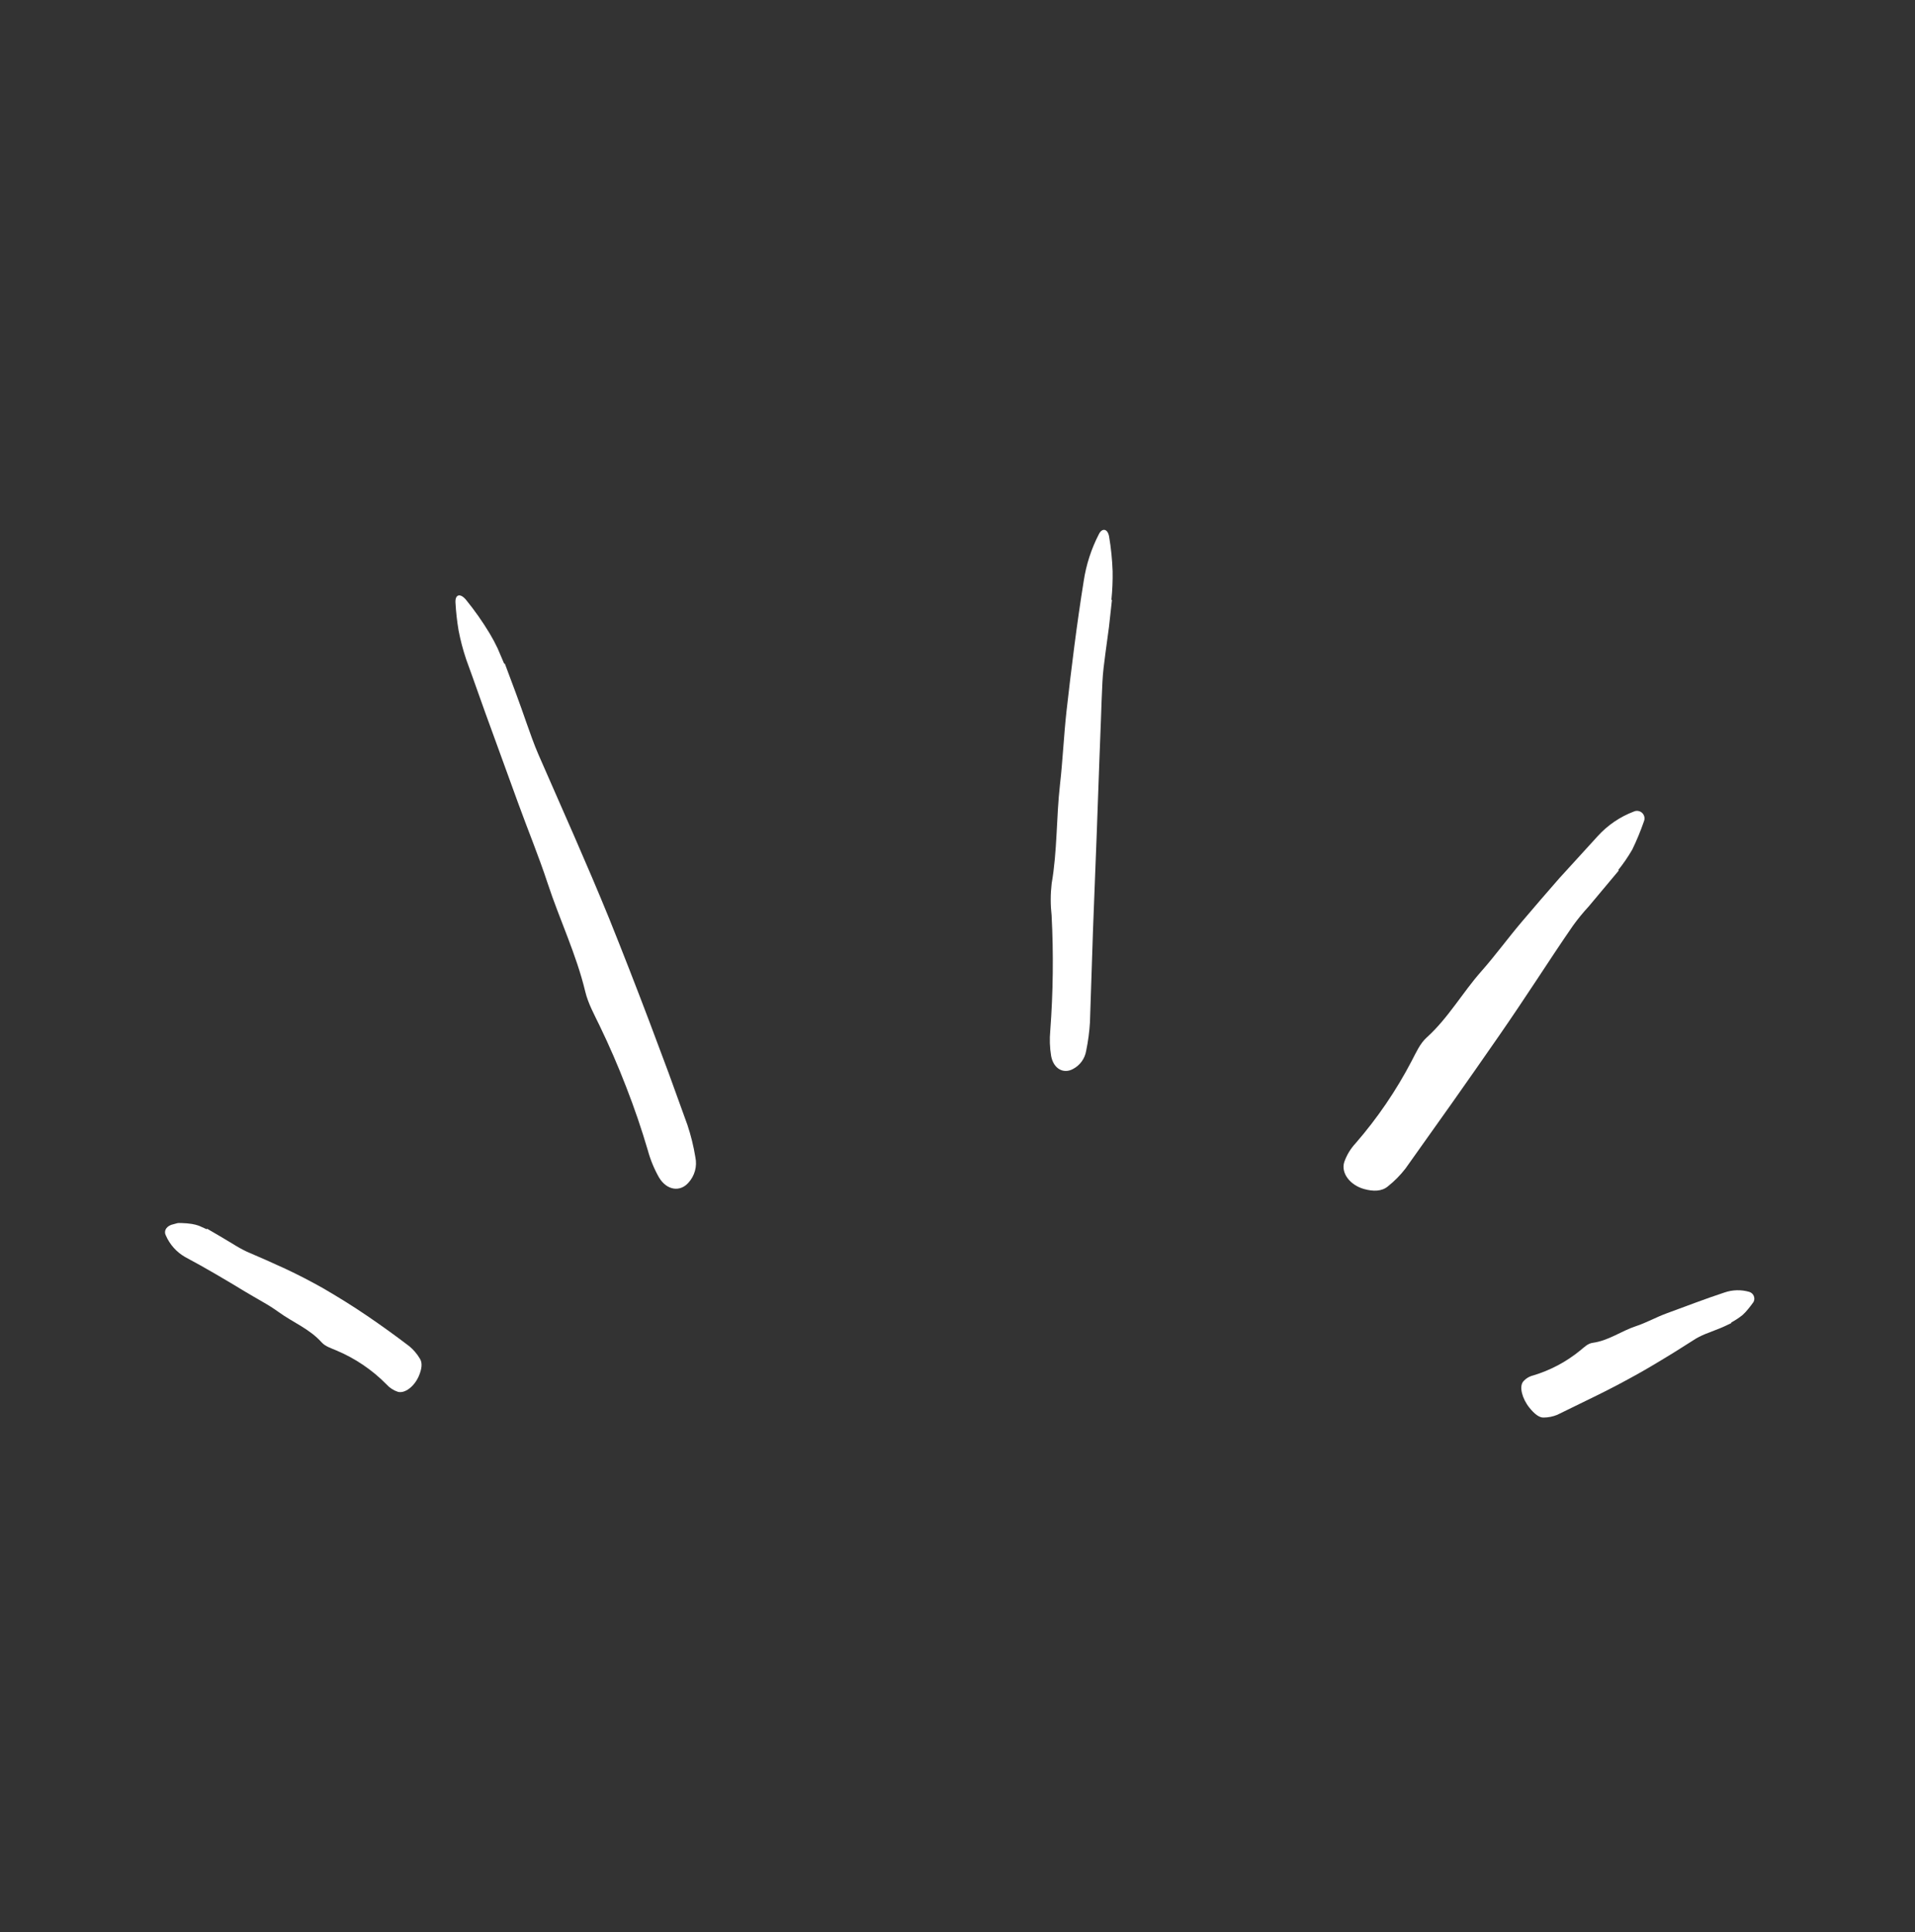 <svg width="112" height="113" viewBox="0 0 112 113" fill="none" xmlns="http://www.w3.org/2000/svg">
<rect x="0" y="0" width="112" height="113" fill="#333333" stroke="none"/>
<path d="M29.524 38.806C29.96 39.959 30.392 41.114 30.794 42.281C31.014 42.898 31.228 43.52 31.488 44.119C32.883 47.316 34.316 50.499 35.633 53.73C36.434 55.723 37.215 57.725 37.975 59.735L39.106 62.753L40.203 65.784C40.41 66.403 40.566 67.037 40.67 67.681C40.725 67.943 40.717 68.214 40.646 68.472C40.575 68.73 40.444 68.967 40.264 69.165C39.776 69.722 39 69.62 38.545 68.863C38.261 68.364 38.041 67.831 37.89 67.277C37.521 66.022 37.099 64.787 36.626 63.574C36.157 62.358 35.639 61.162 35.07 59.985C34.757 59.336 34.392 58.675 34.229 57.989C33.704 55.799 32.722 53.769 32.024 51.64C31.504 50.058 30.864 48.514 30.296 46.946L28.772 42.754C28.256 41.36 27.775 39.952 27.263 38.555C27.079 38.005 26.931 37.444 26.821 36.875C26.73 36.334 26.669 35.789 26.639 35.242C26.611 34.758 26.916 34.662 27.266 35.091C27.768 35.709 28.226 36.36 28.636 37.041C28.805 37.321 28.959 37.611 29.1 37.908C29.229 38.21 29.358 38.513 29.487 38.815L29.524 38.806Z" fill="white"/>
<path d="M65.033 35.087L64.86 36.655L64.649 38.221C64.576 38.775 64.502 39.331 64.476 39.889C64.439 40.633 64.412 41.377 64.388 42.121L64.302 44.352L64.141 48.813L63.928 54.304L63.746 59.798C63.712 60.354 63.638 60.907 63.525 61.452C63.488 61.678 63.399 61.891 63.265 62.076C63.13 62.261 62.955 62.412 62.752 62.517C62.198 62.818 61.615 62.504 61.476 61.755C61.395 61.267 61.379 60.77 61.425 60.277C61.593 58.034 61.62 55.783 61.504 53.537C61.434 52.916 61.435 52.289 61.507 51.668C61.84 49.755 61.775 47.813 61.993 45.894C62.156 44.468 62.217 43.029 62.374 41.601C62.662 39.055 62.975 36.514 63.381 33.985C63.525 33.023 63.827 32.092 64.274 31.229C64.467 30.855 64.785 30.916 64.867 31.381C64.98 32.05 65.048 32.725 65.072 33.402C65.082 33.962 65.058 34.522 65.001 35.079L65.033 35.087Z" fill="white"/>
<path d="M94.674 50.911C94.092 51.612 93.507 52.311 92.918 53.008C92.589 53.364 92.282 53.739 91.998 54.132C91.264 55.194 90.554 56.273 89.844 57.351C89.133 58.428 88.416 59.499 87.682 60.559C86.781 61.865 85.866 63.161 84.955 64.459L82.199 68.339C81.901 68.725 81.558 69.073 81.176 69.376C80.82 69.681 80.312 69.687 79.762 69.531C78.96 69.302 78.416 68.605 78.62 67.958C78.763 67.55 78.988 67.176 79.283 66.86C80.565 65.384 81.668 63.763 82.571 62.03C82.823 61.55 83.05 61.025 83.448 60.668C84.713 59.523 85.534 58.044 86.648 56.79C87.472 55.855 88.206 54.846 89.013 53.896C89.731 53.049 90.456 52.208 91.188 51.372L93.434 48.909C94.017 48.263 94.745 47.766 95.559 47.459C95.639 47.423 95.728 47.411 95.815 47.427C95.901 47.442 95.982 47.482 96.045 47.543C96.109 47.604 96.152 47.683 96.171 47.769C96.189 47.855 96.182 47.944 96.149 48.026C95.954 48.591 95.726 49.144 95.466 49.681C95.222 50.101 94.948 50.503 94.644 50.882L94.674 50.911Z" fill="white"/>
<path d="M101.264 77.372C101.042 77.476 100.825 77.588 100.596 77.678L99.91 77.948C99.666 78.036 99.429 78.146 99.202 78.274C98.61 78.639 98.03 79.027 97.433 79.381C96.84 79.741 96.244 80.099 95.637 80.433C94.89 80.846 94.136 81.245 93.37 81.619L91.072 82.742C90.823 82.843 90.557 82.896 90.288 82.899C90.026 82.917 89.732 82.679 89.445 82.32C89.026 81.795 88.843 81.104 89.079 80.802C89.23 80.623 89.434 80.496 89.661 80.44C90.666 80.14 91.602 79.644 92.414 78.981C92.642 78.797 92.86 78.566 93.152 78.529C94.082 78.402 94.806 77.847 95.659 77.563C96.296 77.355 96.873 77.022 97.502 76.796C98.621 76.389 99.727 75.957 100.863 75.585C101.331 75.424 101.837 75.413 102.312 75.552C102.37 75.571 102.423 75.601 102.468 75.642C102.513 75.683 102.548 75.733 102.571 75.789C102.595 75.845 102.605 75.906 102.603 75.966C102.601 76.027 102.585 76.086 102.557 76.14C102.459 76.279 102.356 76.415 102.248 76.546C102.145 76.677 102.031 76.798 101.907 76.91C101.702 77.073 101.482 77.218 101.251 77.341L101.264 77.372Z" fill="white"/>
<path d="M12.111 71.856C12.618 72.148 13.122 72.445 13.621 72.747C13.882 72.913 14.152 73.063 14.431 73.197C15.187 73.52 15.941 73.853 16.69 74.199C17.437 74.549 18.17 74.928 18.889 75.334C19.768 75.844 20.632 76.38 21.473 76.952C22.313 77.524 23.138 78.118 23.946 78.735C24.188 78.938 24.393 79.18 24.554 79.451C24.724 79.704 24.666 80.079 24.488 80.489C24.227 81.085 23.675 81.51 23.267 81.394C23.015 81.311 22.789 81.164 22.611 80.967C21.773 80.115 20.773 79.437 19.671 78.975C19.367 78.843 19.027 78.744 18.808 78.5C18.105 77.715 17.135 77.338 16.308 76.739C15.999 76.517 15.678 76.313 15.347 76.127C15.02 75.933 14.687 75.75 14.362 75.552C13.202 74.849 12.03 74.153 10.825 73.511C10.326 73.225 9.933 72.786 9.703 72.26C9.573 72.017 9.691 71.755 10.011 71.631L10.336 71.542C10.386 71.525 10.439 71.519 10.491 71.523L10.638 71.526C10.832 71.531 11.026 71.548 11.218 71.577C11.372 71.601 11.523 71.642 11.669 71.698C11.811 71.761 11.95 71.83 12.093 71.89L12.111 71.856Z" fill="white"/>
</svg>

